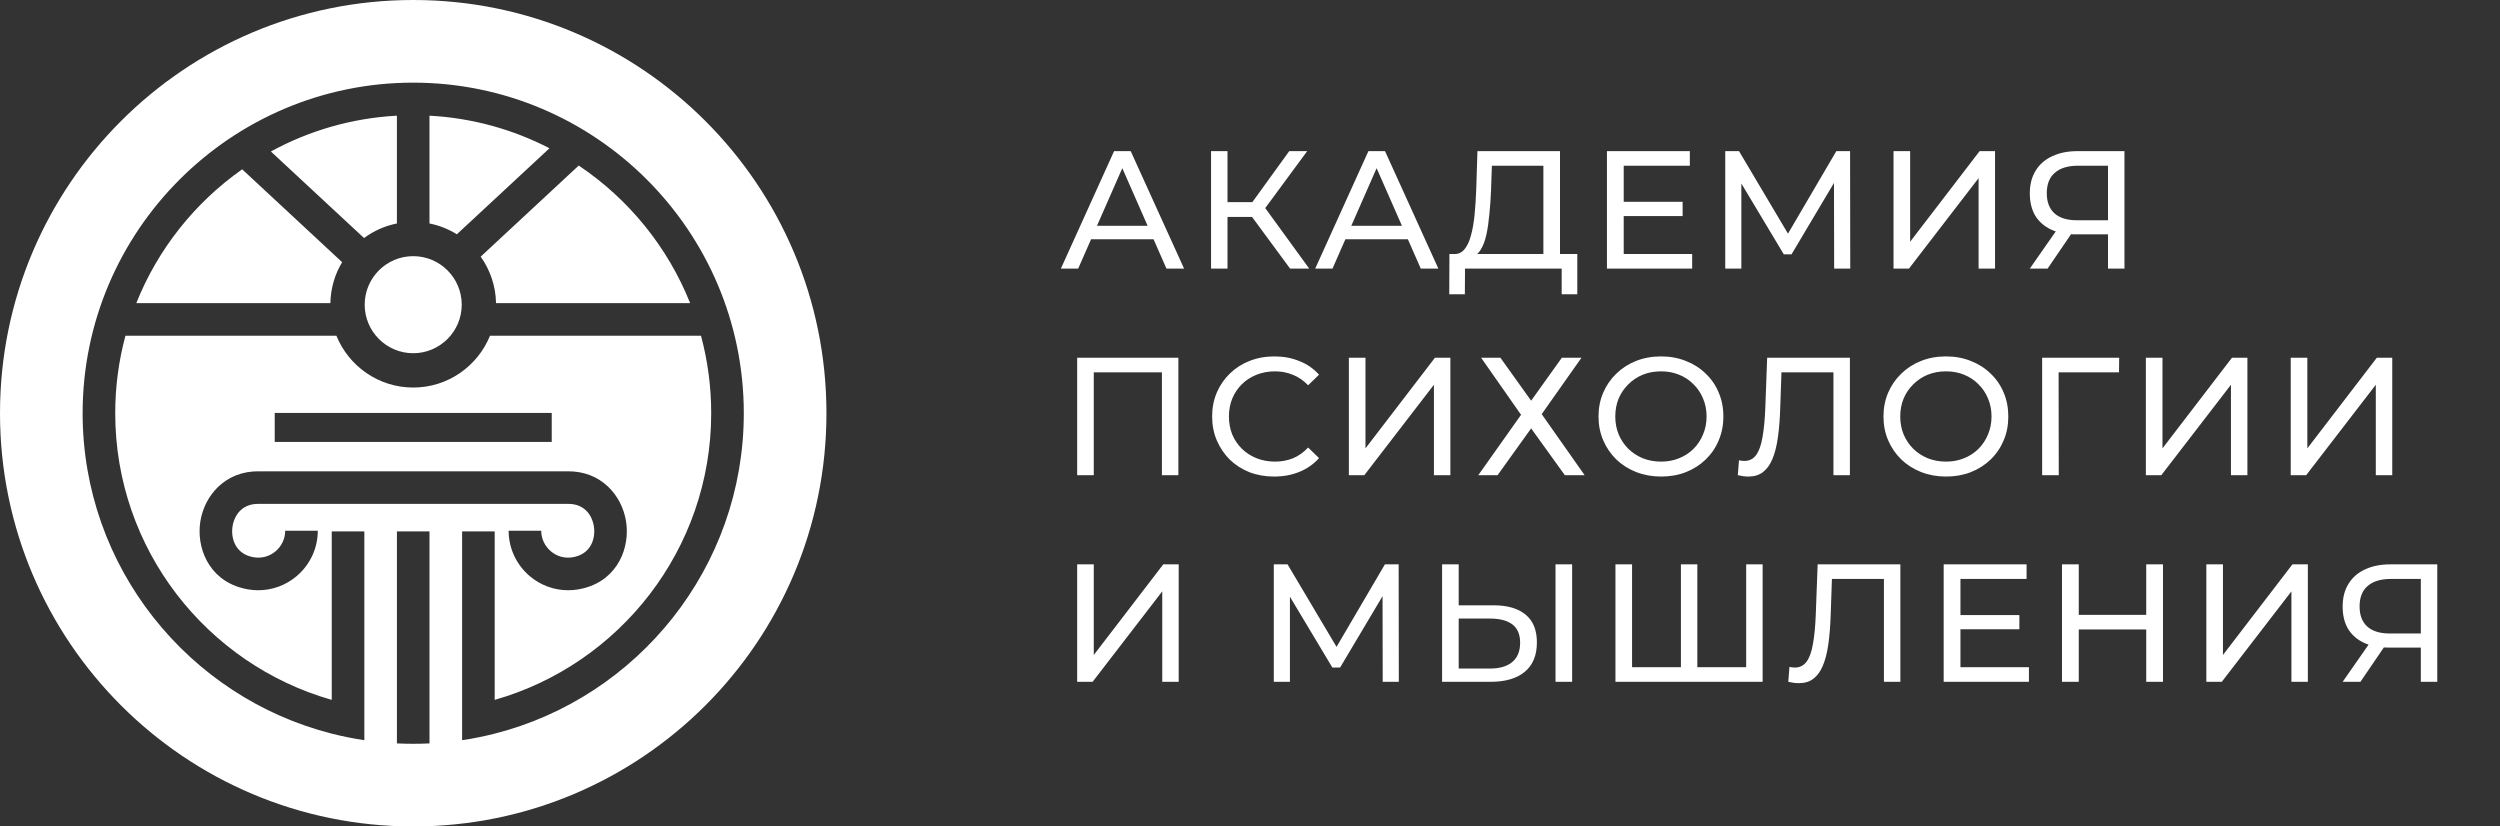 <?xml version="1.0" encoding="UTF-8"?>
<svg xmlns="http://www.w3.org/2000/svg" width="121" height="40" viewBox="0 0 121 40" fill="none">
  <rect x="0" y="0" width="121" height="40" fill="#333333" stroke="none"/>
  <path fill-rule="evenodd" clip-rule="evenodd" d="M40 20C40 31.046 31.046 40 20 40C8.954 40 0 31.046 0 20C0 8.954 8.954 0 20 0C31.046 0 40 8.954 40 20ZM36 20C36 27.462 30.865 33.747 23.943 35.508C23.427 35.639 22.901 35.746 22.366 35.825V25.72H23.943V33.874C29.985 32.155 34.422 26.585 34.422 20C34.422 18.703 34.25 17.445 33.928 16.248H23.717C23.121 17.718 21.679 18.757 19.999 18.757C18.319 18.757 16.877 17.718 16.281 16.248C16.093 15.785 15.989 15.277 15.989 14.747V14.746C15.989 14.721 15.989 14.696 15.99 14.671C16.004 13.948 16.209 13.271 16.559 12.69L11.722 8.195L11.722 8.195C9.441 9.799 7.644 12.046 6.597 14.671H15.99C15.989 14.696 15.989 14.721 15.989 14.746V14.746C15.989 15.277 16.093 15.784 16.281 16.248H6.072C5.749 17.445 5.577 18.702 5.577 20C5.577 26.585 10.014 32.155 16.056 33.874V25.72H17.634V35.825C17.099 35.746 16.572 35.639 16.056 35.508C9.134 33.747 3.999 27.462 3.999 20C3.999 11.178 11.177 4 20 4C28.823 4 36 11.178 36 20ZM13.111 7.332L13.111 7.332L17.62 11.521C18.084 11.178 18.624 10.933 19.21 10.816V5.599C17.011 5.718 14.941 6.332 13.111 7.332ZM20.787 5.599V10.816C21.265 10.911 21.712 11.091 22.112 11.34L26.594 7.176L26.594 7.175C24.837 6.268 22.87 5.711 20.787 5.599ZM28.011 8.012L28.011 8.012L23.265 12.422C23.719 13.059 23.992 13.834 24.008 14.671H33.402C32.315 11.945 30.418 9.626 28.011 8.012ZM20.788 35.981V25.719H19.211V35.981C19.472 35.993 19.735 36 19.999 36C20.264 36 20.527 35.993 20.788 35.981ZM27.971 28.529C27.814 28.555 27.657 28.568 27.501 28.568C26.823 28.568 26.164 28.329 25.639 27.884C24.99 27.332 24.618 26.533 24.618 25.689H26.195C26.195 26.069 26.365 26.43 26.66 26.681C26.956 26.932 27.33 27.035 27.715 26.972C28.559 26.833 28.804 26.139 28.757 25.587C28.71 25.032 28.355 24.388 27.513 24.388H12.486C11.644 24.388 11.29 25.032 11.242 25.587C11.195 26.139 11.44 26.833 12.284 26.972C12.668 27.035 13.043 26.932 13.339 26.681C13.635 26.43 13.803 26.069 13.803 25.689H15.381C15.381 26.533 15.009 27.332 14.359 27.884C13.835 28.329 13.175 28.568 12.498 28.568C12.342 28.568 12.184 28.555 12.027 28.529C10.252 28.236 9.562 26.729 9.67 25.453C9.777 24.205 10.684 22.952 12.226 22.822C12.313 22.815 12.402 22.811 12.492 22.811H27.513C27.602 22.811 27.688 22.815 27.773 22.822C29.316 22.949 30.222 24.205 30.328 25.453C30.437 26.729 29.746 28.236 27.971 28.529ZM17.651 14.747C17.651 16.042 18.703 17.096 19.999 17.096C21.294 17.096 22.348 16.042 22.348 14.747C22.348 13.451 21.294 12.398 19.999 12.398C18.703 12.398 17.651 13.451 17.651 14.747ZM13.296 21.391H26.704V19.987H13.296V21.391Z" fill="white"></path>
  <path d="M51.347 13L53.922 7.315H54.726L57.309 13H56.456L54.157 7.77H54.482L52.184 13H51.347ZM52.444 11.579L52.663 10.929H55.863L56.099 11.579H52.444ZM62.44 13L60.377 10.198L61.035 9.792L63.366 13H62.44ZM58.615 13V7.315H59.411V13H58.615ZM59.167 10.498V9.784H61.011V10.498H59.167ZM61.108 10.247L60.361 10.133L62.399 7.315H63.268L61.108 10.247ZM63.656 13L66.231 7.315H67.035L69.617 13H68.765L66.466 7.77H66.791L64.493 13H63.656ZM64.752 11.579L64.972 10.929H68.172L68.407 11.579H64.752ZM74.7 12.618V8.021H72.207L72.166 9.215C72.15 9.616 72.123 10 72.085 10.369C72.052 10.737 72.004 11.07 71.939 11.368C71.874 11.66 71.782 11.901 71.662 12.09C71.549 12.28 71.403 12.396 71.224 12.44L70.347 12.293C70.558 12.31 70.731 12.239 70.867 12.082C71.007 11.92 71.116 11.695 71.191 11.408C71.273 11.116 71.332 10.777 71.37 10.393C71.408 10.003 71.435 9.586 71.451 9.142L71.508 7.315H75.504V12.618H74.7ZM70.144 14.243L70.152 12.293H76.341V14.243H75.585V13H70.907L70.899 14.243H70.144ZM78.515 9.768H81.439V10.458H78.515V9.768ZM78.588 12.293H81.901V13H77.776V7.315H81.788V8.021H78.588V12.293ZM83.502 13V7.315H84.168L86.718 11.611H86.361L88.878 7.315H89.544L89.552 13H88.773L88.764 8.541H88.951L86.71 12.31H86.336L84.078 8.541H84.281V13H83.502ZM91.647 13V7.315H92.451V11.7L95.813 7.315H96.56V13H95.764V8.622L92.394 13H91.647ZM102.028 13V11.148L102.239 11.343H100.461C100 11.343 99.603 11.265 99.267 11.108C98.937 10.951 98.682 10.726 98.503 10.434C98.33 10.136 98.243 9.778 98.243 9.362C98.243 8.928 98.338 8.56 98.528 8.257C98.717 7.948 98.985 7.716 99.332 7.559C99.678 7.396 100.082 7.315 100.542 7.315H102.824V13H102.028ZM98.243 13L99.648 10.986H100.477L99.104 13H98.243ZM102.028 10.888V7.786L102.239 8.021H100.574C100.087 8.021 99.713 8.135 99.454 8.363C99.194 8.585 99.064 8.915 99.064 9.353C99.064 9.77 99.186 10.092 99.429 10.32C99.678 10.547 100.044 10.661 100.526 10.661H102.239L102.028 10.888ZM52.135 23V17.315H57.033V23H56.237V17.81L56.432 18.021H52.736L52.939 17.81V23H52.135ZM61.672 23.065C61.239 23.065 60.839 22.995 60.47 22.854C60.108 22.708 59.791 22.505 59.52 22.245C59.255 21.979 59.046 21.671 58.895 21.319C58.743 20.967 58.667 20.58 58.667 20.157C58.667 19.735 58.743 19.348 58.895 18.996C59.046 18.644 59.258 18.338 59.528 18.078C59.799 17.813 60.116 17.61 60.478 17.469C60.847 17.323 61.247 17.25 61.681 17.25C62.119 17.25 62.522 17.326 62.891 17.477C63.264 17.623 63.581 17.843 63.841 18.135L63.313 18.647C63.096 18.419 62.853 18.252 62.582 18.143C62.311 18.03 62.022 17.973 61.713 17.973C61.394 17.973 61.096 18.027 60.82 18.135C60.549 18.244 60.313 18.395 60.113 18.59C59.913 18.785 59.756 19.018 59.642 19.288C59.534 19.554 59.48 19.843 59.48 20.157C59.48 20.471 59.534 20.764 59.642 21.035C59.756 21.3 59.913 21.53 60.113 21.725C60.313 21.92 60.549 22.071 60.82 22.18C61.096 22.288 61.394 22.342 61.713 22.342C62.022 22.342 62.311 22.288 62.582 22.18C62.853 22.066 63.096 21.893 63.313 21.66L63.841 22.172C63.581 22.464 63.264 22.686 62.891 22.838C62.522 22.989 62.116 23.065 61.672 23.065ZM65.285 23V17.315H66.089V21.701L69.451 17.315H70.198V23H69.402V18.622L66.032 23H65.285ZM71.686 17.315H72.62L74.107 19.394L75.593 17.315H76.543L74.618 20.044L76.697 23H75.739L74.107 20.734L72.482 23H71.548L73.619 20.076L71.686 17.315ZM80.397 23.065C79.964 23.065 79.561 22.992 79.187 22.846C78.819 22.7 78.5 22.497 78.229 22.237C77.958 21.971 77.747 21.663 77.596 21.311C77.444 20.959 77.368 20.574 77.368 20.157C77.368 19.741 77.444 19.356 77.596 19.004C77.747 18.652 77.958 18.346 78.229 18.086C78.5 17.821 78.819 17.615 79.187 17.469C79.555 17.323 79.959 17.25 80.397 17.25C80.831 17.25 81.229 17.323 81.591 17.469C81.96 17.61 82.279 17.813 82.55 18.078C82.826 18.338 83.037 18.644 83.183 18.996C83.335 19.348 83.411 19.735 83.411 20.157C83.411 20.58 83.335 20.967 83.183 21.319C83.037 21.671 82.826 21.979 82.55 22.245C82.279 22.505 81.96 22.708 81.591 22.854C81.229 22.995 80.831 23.065 80.397 23.065ZM80.397 22.342C80.712 22.342 81.001 22.288 81.266 22.18C81.537 22.071 81.77 21.92 81.965 21.725C82.165 21.525 82.32 21.292 82.428 21.026C82.542 20.761 82.598 20.471 82.598 20.157C82.598 19.843 82.542 19.554 82.428 19.288C82.32 19.023 82.165 18.793 81.965 18.598C81.77 18.398 81.537 18.244 81.266 18.135C81.001 18.027 80.712 17.973 80.397 17.973C80.078 17.973 79.783 18.027 79.512 18.135C79.247 18.244 79.014 18.398 78.814 18.598C78.613 18.793 78.456 19.023 78.343 19.288C78.234 19.554 78.18 19.843 78.18 20.157C78.18 20.471 78.234 20.761 78.343 21.026C78.456 21.292 78.613 21.525 78.814 21.725C79.014 21.92 79.247 22.071 79.512 22.18C79.783 22.288 80.078 22.342 80.397 22.342ZM84.622 23.065C84.54 23.065 84.459 23.06 84.378 23.049C84.297 23.038 84.207 23.022 84.11 23L84.167 22.277C84.254 22.299 84.34 22.31 84.427 22.31C84.665 22.31 84.855 22.215 84.995 22.025C85.136 21.836 85.239 21.549 85.304 21.165C85.374 20.78 85.42 20.296 85.442 19.711L85.531 17.315H89.535V23H88.739V17.81L88.934 18.021H86.051L86.23 17.802L86.165 19.686C86.149 20.25 86.111 20.742 86.051 21.165C85.992 21.587 85.902 21.939 85.783 22.22C85.664 22.502 85.51 22.713 85.32 22.854C85.136 22.995 84.903 23.065 84.622 23.065ZM94.189 23.065C93.756 23.065 93.353 22.992 92.979 22.846C92.611 22.7 92.291 22.497 92.021 22.237C91.75 21.971 91.539 21.663 91.387 21.311C91.236 20.959 91.16 20.574 91.16 20.157C91.16 19.741 91.236 19.356 91.387 19.004C91.539 18.652 91.75 18.346 92.021 18.086C92.291 17.821 92.611 17.615 92.979 17.469C93.347 17.323 93.751 17.25 94.189 17.25C94.622 17.25 95.02 17.323 95.383 17.469C95.751 17.61 96.071 17.813 96.341 18.078C96.618 18.338 96.829 18.644 96.975 18.996C97.127 19.348 97.202 19.735 97.202 20.157C97.202 20.58 97.127 20.967 96.975 21.319C96.829 21.671 96.618 21.979 96.341 22.245C96.071 22.505 95.751 22.708 95.383 22.854C95.02 22.995 94.622 23.065 94.189 23.065ZM94.189 22.342C94.503 22.342 94.793 22.288 95.058 22.18C95.329 22.071 95.562 21.92 95.757 21.725C95.957 21.525 96.111 21.292 96.22 21.026C96.333 20.761 96.39 20.471 96.39 20.157C96.39 19.843 96.333 19.554 96.22 19.288C96.111 19.023 95.957 18.793 95.757 18.598C95.562 18.398 95.329 18.244 95.058 18.135C94.793 18.027 94.503 17.973 94.189 17.973C93.87 17.973 93.575 18.027 93.304 18.135C93.039 18.244 92.806 18.398 92.606 18.598C92.405 18.793 92.248 19.023 92.135 19.288C92.026 19.554 91.972 19.843 91.972 20.157C91.972 20.471 92.026 20.761 92.135 21.026C92.248 21.292 92.405 21.525 92.606 21.725C92.806 21.92 93.039 22.071 93.304 22.18C93.575 22.288 93.87 22.342 94.189 22.342ZM98.84 23V17.315H102.568L102.56 18.021H99.441L99.636 17.818L99.644 23H98.84ZM103.86 23V17.315H104.664V21.701L108.027 17.315H108.774V23H107.978V18.622L104.607 23H103.86ZM110.871 23V17.315H111.675V21.701L115.038 17.315H115.785V23H114.989V18.622L111.618 23H110.871ZM52.135 33V27.315H52.939V31.701L56.302 27.315H57.049V33H56.253V28.622L52.882 33H52.135ZM61.652 33V27.315H62.318L64.868 31.611H64.511L67.029 27.315H67.695L67.703 33H66.923L66.915 28.541H67.102L64.86 32.31H64.487L62.229 28.541H62.432V33H61.652ZM72.29 29.297C72.962 29.297 73.479 29.448 73.842 29.751C74.204 30.049 74.386 30.496 74.386 31.091C74.386 31.72 74.188 32.196 73.793 32.521C73.403 32.84 72.854 33 72.144 33H69.797V27.315H70.601V29.297H72.29ZM72.112 32.358C72.583 32.358 72.943 32.253 73.192 32.042C73.447 31.831 73.574 31.519 73.574 31.108C73.574 30.707 73.449 30.412 73.2 30.222C72.951 30.033 72.588 29.938 72.112 29.938H70.601V32.358H72.112ZM75.287 33V27.315H76.091V33H75.287ZM81.542 32.293L81.356 32.505V27.315H82.151V32.505L81.948 32.293H84.718L84.515 32.505V27.315H85.311V33H78.188V27.315H78.992V32.505L78.789 32.293H81.542ZM87.064 33.065C86.983 33.065 86.902 33.06 86.821 33.049C86.74 33.038 86.65 33.022 86.553 33L86.61 32.277C86.696 32.299 86.783 32.31 86.87 32.31C87.108 32.31 87.297 32.215 87.438 32.025C87.579 31.836 87.682 31.549 87.747 31.165C87.817 30.78 87.863 30.296 87.885 29.711L87.974 27.315H91.978V33H91.182V27.81L91.377 28.021H88.494L88.673 27.802L88.608 29.686C88.591 30.25 88.553 30.742 88.494 31.165C88.434 31.587 88.345 31.939 88.226 32.22C88.107 32.502 87.953 32.713 87.763 32.854C87.579 32.995 87.346 33.065 87.064 33.065ZM94.813 29.768H97.737V30.458H94.813V29.768ZM94.886 32.293H98.2V33H94.074V27.315H98.086V28.021H94.886V32.293ZM103.877 27.315H104.689V33H103.877V27.315ZM100.612 33H99.8V27.315H100.612V33ZM103.95 30.466H100.531V29.759H103.95V30.466ZM106.787 33V27.315H107.591V31.701L110.953 27.315H111.7V33H110.905V28.622L107.534 33H106.787ZM117.168 33V31.148L117.379 31.343H115.601C115.141 31.343 114.743 31.265 114.407 31.108C114.077 30.951 113.822 30.726 113.644 30.434C113.47 30.136 113.384 29.778 113.384 29.361C113.384 28.928 113.478 28.56 113.668 28.257C113.857 27.948 114.125 27.715 114.472 27.558C114.818 27.396 115.222 27.315 115.682 27.315H117.964V33H117.168ZM113.384 33L114.789 30.986H115.617L114.245 33H113.384ZM117.168 30.888V27.786L117.379 28.021H115.715C115.227 28.021 114.854 28.135 114.594 28.363C114.334 28.585 114.204 28.915 114.204 29.353C114.204 29.77 114.326 30.093 114.569 30.32C114.818 30.547 115.184 30.661 115.666 30.661H117.379L117.168 30.888Z" fill="white"></path>
</svg>
